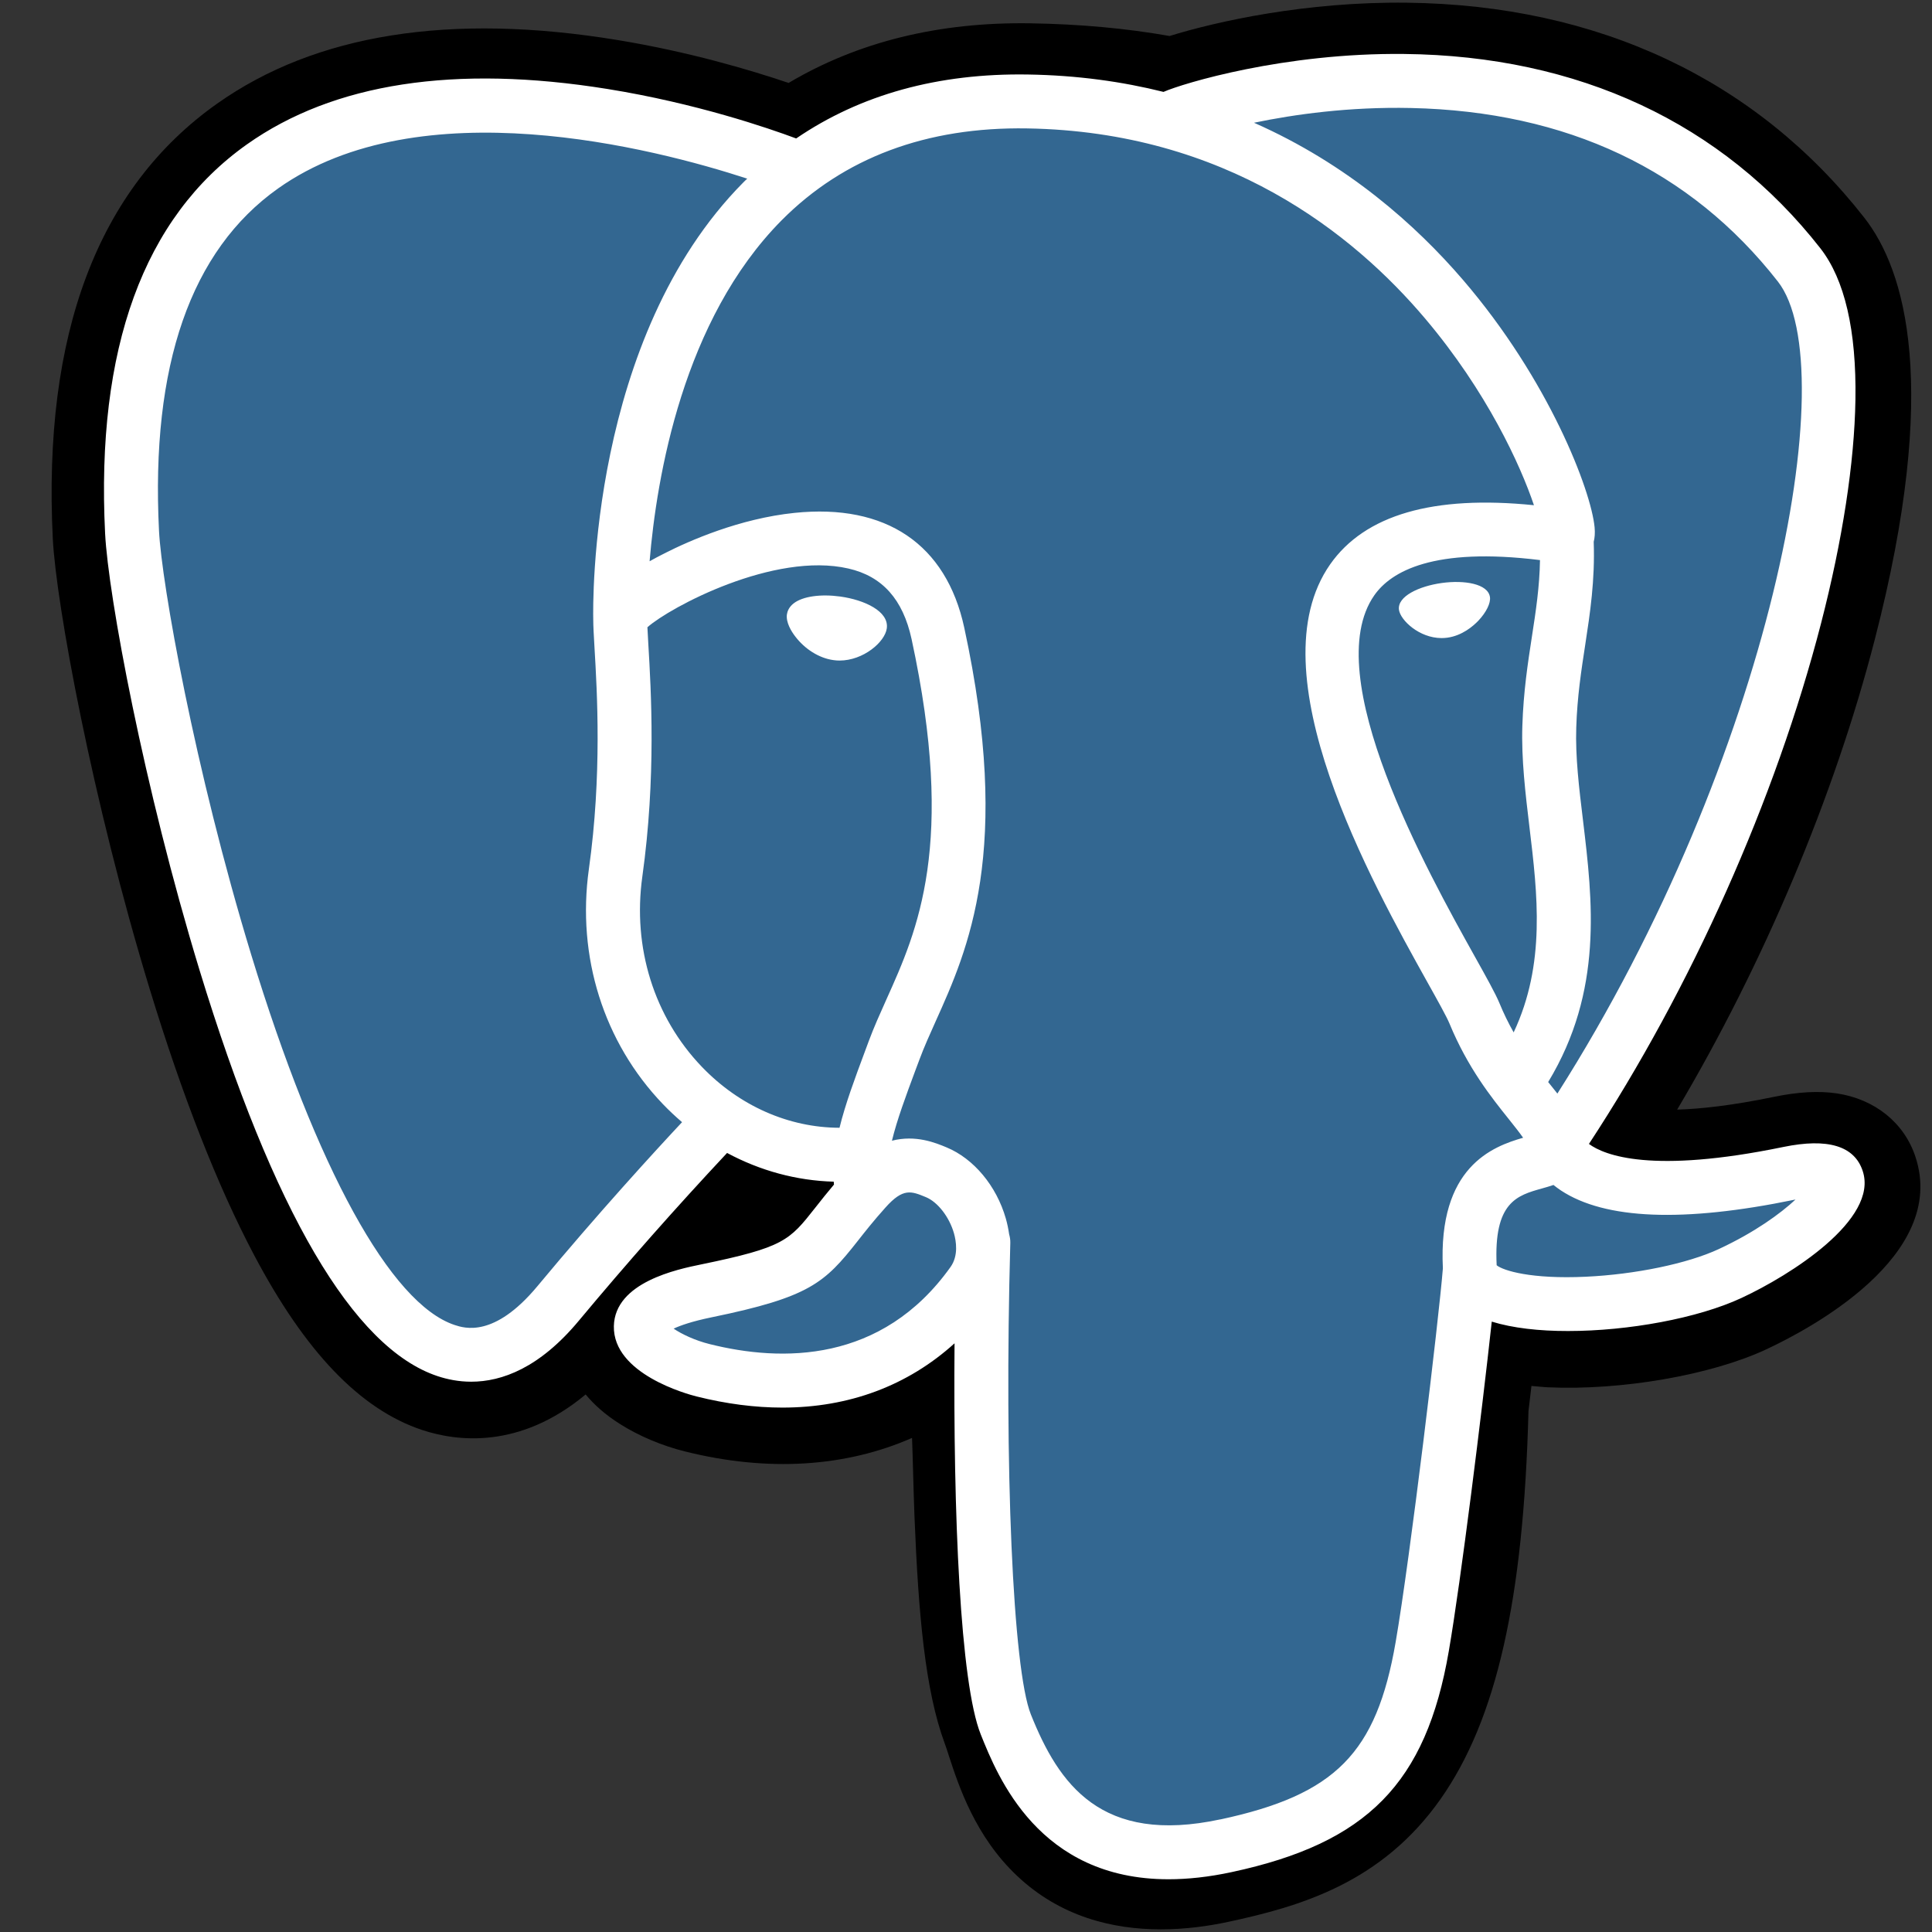 <svg width="30" height="30" viewBox="0 0 30 30" fill="none" xmlns="http://www.w3.org/2000/svg">
<rect x="0" y="0" width="30" height="30" fill="#333333" stroke="none"/>
<g clip-path="url(#clip0_2853_50681)">
<path d="M29.743 17.963C29.569 17.434 29.112 17.067 28.521 16.978C28.242 16.937 27.923 16.954 27.546 17.032C26.888 17.168 26.399 17.22 26.043 17.23C27.388 14.959 28.482 12.369 29.111 9.932C30.13 5.99 29.585 4.195 28.95 3.382C27.267 1.233 24.813 0.078 21.851 0.042C20.272 0.023 18.885 0.335 18.161 0.559C17.488 0.44 16.764 0.374 16.004 0.362C14.579 0.339 13.32 0.65 12.245 1.288C11.65 1.086 10.694 0.803 9.591 0.622C6.995 0.195 4.903 0.527 3.373 1.608C1.52 2.917 0.662 5.191 0.82 8.367C0.871 9.375 1.435 12.443 2.323 15.352C2.833 17.025 3.378 18.413 3.941 19.48C4.739 20.993 5.593 21.884 6.553 22.204C7.09 22.383 8.067 22.509 9.094 21.653C9.224 21.811 9.398 21.968 9.629 22.113C9.921 22.298 10.279 22.449 10.637 22.538C11.926 22.86 13.133 22.78 14.162 22.328C14.169 22.511 14.174 22.686 14.178 22.837C14.185 23.082 14.191 23.323 14.2 23.547C14.261 25.067 14.365 26.249 14.671 27.076C14.688 27.121 14.711 27.19 14.734 27.264C14.887 27.732 15.143 28.515 15.793 29.128C16.466 29.764 17.28 29.959 18.026 29.959C18.4 29.959 18.757 29.91 19.07 29.843C20.186 29.604 21.453 29.239 22.37 27.934C23.237 26.7 23.658 24.841 23.734 21.913C23.744 21.83 23.753 21.751 23.762 21.676L23.78 21.521L23.985 21.539L24.037 21.542C25.174 21.594 26.563 21.353 27.417 20.957C28.091 20.644 30.252 19.503 29.743 17.963Z" fill="black"/>
<path d="M27.8 18.262C24.421 18.959 24.189 17.815 24.189 17.815C27.756 12.521 29.248 5.801 27.961 4.156C24.45 -0.331 18.371 1.791 18.27 1.846L18.237 1.852C17.569 1.714 16.822 1.631 15.982 1.617C14.454 1.592 13.294 2.018 12.414 2.686C12.414 2.686 1.57 -1.781 2.075 8.304C2.182 10.449 5.15 24.538 8.69 20.282C9.984 18.726 11.234 17.411 11.234 17.411C11.855 17.823 12.598 18.034 13.377 17.958L13.438 17.907C13.419 18.1 13.428 18.289 13.462 18.512C12.55 19.531 12.818 19.71 10.995 20.085C9.15 20.466 10.234 21.142 10.941 21.319C11.799 21.534 13.784 21.838 15.124 19.961L15.071 20.175C15.428 20.461 15.679 22.036 15.637 23.465C15.595 24.892 15.567 25.873 15.848 26.639C16.13 27.405 16.411 29.128 18.807 28.614C20.81 28.185 21.847 27.073 21.992 25.218C22.094 23.899 22.326 24.094 22.341 22.915L22.527 22.357C22.741 20.57 22.561 19.993 23.794 20.261L24.094 20.287C25.002 20.329 26.191 20.141 26.888 19.817C28.39 19.12 29.281 17.956 27.8 18.262H27.8Z" fill="#336791"/>
<path d="M13.048 9.263C12.744 9.221 12.468 9.26 12.328 9.366C12.25 9.425 12.226 9.494 12.219 9.541C12.202 9.667 12.29 9.806 12.344 9.877C12.496 10.08 12.72 10.22 12.941 10.25C12.973 10.255 13.005 10.257 13.037 10.257C13.405 10.257 13.741 9.97 13.77 9.758C13.807 9.492 13.422 9.315 13.048 9.263ZM23.136 9.272C23.107 9.064 22.737 9.004 22.386 9.053C22.035 9.102 21.695 9.26 21.723 9.469C21.746 9.631 22.038 9.908 22.385 9.908C22.414 9.908 22.444 9.906 22.474 9.902C22.705 9.87 22.875 9.723 22.956 9.638C23.078 9.509 23.149 9.365 23.136 9.272Z" fill="white"/>
<path d="M28.924 18.183C28.796 17.793 28.381 17.668 27.692 17.81C25.646 18.232 24.913 17.94 24.673 17.763C26.263 15.34 27.571 12.412 28.277 9.68C28.611 8.386 28.796 7.184 28.811 6.204C28.828 5.129 28.644 4.339 28.267 3.856C26.744 1.91 24.509 0.866 21.803 0.838C19.944 0.817 18.372 1.293 18.067 1.427C17.426 1.267 16.727 1.169 15.965 1.157C14.569 1.134 13.362 1.468 12.363 2.15C11.929 1.988 10.807 1.603 9.435 1.382C7.064 1 5.179 1.29 3.834 2.242C2.23 3.379 1.489 5.412 1.632 8.283C1.681 9.249 2.231 12.22 3.099 15.066C4.243 18.811 5.486 20.932 6.793 21.368C6.946 21.419 7.123 21.455 7.317 21.455C7.794 21.455 8.379 21.24 8.988 20.508C9.73 19.618 10.498 18.749 11.29 17.903C11.804 18.179 12.368 18.333 12.946 18.349C12.947 18.364 12.949 18.379 12.95 18.394C12.851 18.512 12.753 18.633 12.658 18.755C12.258 19.263 12.175 19.369 10.886 19.634C10.52 19.709 9.547 19.91 9.532 20.592C9.517 21.337 10.683 21.651 10.816 21.684C11.279 21.8 11.725 21.857 12.15 21.857C13.184 21.857 14.095 21.517 14.822 20.859C14.8 23.516 14.91 26.135 15.229 26.932C15.491 27.585 16.129 29.182 18.145 29.181C18.441 29.181 18.767 29.147 19.125 29.07C21.23 28.619 22.144 27.689 22.497 25.638C22.686 24.543 23.011 21.926 23.164 20.522C23.486 20.622 23.901 20.669 24.349 20.668C25.285 20.668 26.364 20.47 27.041 20.155C27.801 19.802 29.173 18.936 28.924 18.183ZM23.913 8.697C23.906 9.112 23.849 9.488 23.788 9.881C23.723 10.303 23.656 10.74 23.639 11.27C23.622 11.786 23.687 12.322 23.749 12.841C23.875 13.888 24.004 14.967 23.504 16.031C23.421 15.884 23.347 15.732 23.283 15.576C23.22 15.425 23.085 15.183 22.898 14.848C22.171 13.544 20.469 10.49 21.34 9.244C21.6 8.873 22.259 8.492 23.913 8.697ZM21.908 1.677C24.332 1.73 26.25 2.637 27.607 4.372C28.648 5.703 27.502 11.758 24.183 16.981C24.149 16.939 24.116 16.896 24.082 16.854L24.04 16.802C24.898 15.385 24.73 13.983 24.581 12.741C24.519 12.231 24.461 11.749 24.476 11.297C24.491 10.817 24.555 10.406 24.616 10.008C24.691 9.518 24.768 9.011 24.747 8.413C24.763 8.351 24.769 8.277 24.761 8.189C24.707 7.615 24.052 5.9 22.718 4.347C21.989 3.498 20.925 2.547 19.472 1.906C20.097 1.776 20.951 1.656 21.908 1.677ZM8.344 19.973C7.673 20.779 7.21 20.624 7.058 20.574C6.066 20.243 4.915 18.146 3.9 14.822C3.022 11.945 2.509 9.052 2.469 8.241C2.34 5.675 2.962 3.888 4.317 2.927C6.522 1.363 10.147 2.299 11.603 2.774C11.582 2.794 11.56 2.814 11.54 2.835C9.15 5.249 9.206 9.373 9.212 9.625C9.212 9.722 9.22 9.86 9.231 10.049C9.272 10.743 9.349 12.034 9.144 13.496C8.954 14.854 9.373 16.184 10.293 17.144C10.388 17.243 10.487 17.336 10.591 17.425C10.181 17.863 9.291 18.833 8.344 19.973ZM10.898 16.565C10.156 15.791 9.82 14.715 9.974 13.612C10.19 12.067 10.11 10.722 10.067 10C10.061 9.899 10.056 9.81 10.053 9.74C10.402 9.43 12.02 8.563 13.174 8.828C13.701 8.948 14.021 9.307 14.155 9.924C14.845 13.117 14.246 14.448 13.765 15.517C13.666 15.738 13.572 15.946 13.492 16.161L13.43 16.328C13.273 16.749 13.127 17.141 13.036 17.512C12.248 17.51 11.481 17.173 10.898 16.565V16.565ZM11.019 20.871C10.789 20.814 10.582 20.714 10.46 20.631C10.562 20.583 10.742 20.518 11.055 20.454C12.571 20.142 12.805 19.922 13.316 19.273C13.433 19.124 13.566 18.955 13.75 18.75L13.75 18.75C14.024 18.443 14.149 18.495 14.377 18.589C14.561 18.665 14.74 18.896 14.813 19.15C14.847 19.27 14.886 19.498 14.759 19.675C13.692 21.17 12.136 21.151 11.019 20.871ZM18.95 28.251C17.096 28.649 16.439 27.703 16.007 26.621C15.728 25.923 15.591 22.775 15.688 19.299C15.689 19.252 15.682 19.208 15.67 19.166C15.658 19.083 15.641 19 15.618 18.92C15.473 18.414 15.12 17.991 14.697 17.816C14.529 17.746 14.22 17.618 13.85 17.713C13.929 17.387 14.066 17.019 14.214 16.621L14.277 16.453C14.347 16.264 14.435 16.068 14.528 15.861C15.032 14.742 15.722 13.209 14.973 9.747C14.693 8.45 13.756 7.817 12.337 7.964C11.486 8.052 10.707 8.395 10.319 8.592C10.235 8.634 10.159 8.675 10.087 8.715C10.196 7.408 10.605 4.966 12.137 3.421C13.102 2.449 14.386 1.968 15.951 1.994C19.035 2.045 21.013 3.627 22.129 4.946C23.09 6.082 23.611 7.227 23.819 7.845C22.256 7.686 21.193 7.994 20.654 8.764C19.482 10.44 21.296 13.693 22.167 15.256C22.327 15.542 22.465 15.79 22.508 15.895C22.792 16.583 23.16 17.042 23.428 17.377C23.51 17.48 23.59 17.58 23.651 17.667C23.177 17.803 22.327 18.119 22.405 19.695C22.342 20.485 21.898 24.188 21.672 25.496C21.374 27.224 20.738 27.868 18.95 28.252V28.251ZM26.688 19.396C26.204 19.621 25.394 19.789 24.625 19.825C23.775 19.865 23.342 19.73 23.24 19.647C23.192 18.665 23.558 18.562 23.945 18.454C24.006 18.437 24.065 18.42 24.122 18.4C24.158 18.429 24.197 18.458 24.239 18.486C24.923 18.937 26.141 18.985 27.861 18.63L27.88 18.627C27.648 18.843 27.251 19.134 26.688 19.396Z" fill="white"/>
</g>
<defs>
<clipPath id="clip0_2853_50681">
<rect width="29.088" height="30" fill="white" transform="translate(0.768)"/>
</clipPath>
</defs>
</svg>
